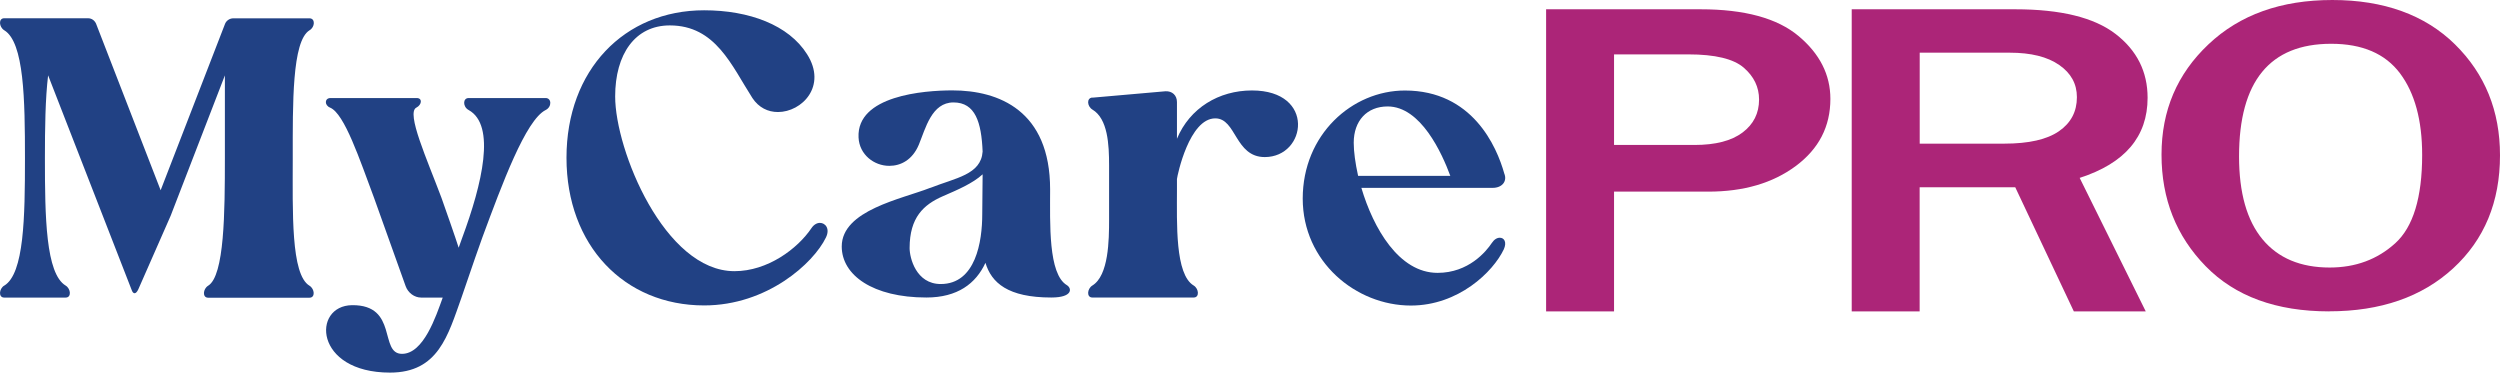 <?xml version="1.0" encoding="UTF-8"?><svg id="Isolation_Mode" xmlns="http://www.w3.org/2000/svg" viewBox="0 0 398.55 59.4"><defs><style>.cls-1{fill:#214184;}.cls-2{fill:#ac2578;}</style></defs><path class="cls-2" d="M257.31,49.64h-10.83V1.48h24.62c7.02,0,12.22,1.42,15.61,4.25,3.39,2.83,5.09,6.18,5.09,10.04,0,4.4-1.84,7.96-5.51,10.69-3.67,2.73-8.32,4.09-13.96,4.09h-15.02v19.09ZM257.31,23.11h12.82c3.35,0,5.9-.66,7.66-1.98,1.76-1.32,2.64-3.07,2.64-5.26,0-1.98-.81-3.67-2.44-5.08-1.63-1.41-4.57-2.12-8.83-2.12h-11.85v14.43Z"/><path class="cls-2" d="M342.06,49.64h-11.45l-9.34-19.79h-15.24v19.79h-10.83V1.48h26.07c7.25,0,12.58,1.31,15.99,3.93,3.41,2.62,5.11,6.02,5.11,10.18,0,6.19-3.61,10.44-10.83,12.77l10.53,21.27ZM306.04,22.9h13.48c3.9,0,6.81-.66,8.72-1.98,1.91-1.32,2.86-3.13,2.86-5.43,0-2.12-.94-3.83-2.82-5.13-1.88-1.31-4.51-1.96-7.88-1.96h-14.36v14.5Z"/><path class="cls-2" d="M371.31,49.64c-8.43,0-14.99-2.4-19.68-7.2-4.69-4.8-7.04-10.72-7.04-17.78s2.49-12.87,7.48-17.59c4.99-4.72,11.57-7.07,19.75-7.07s14.76,2.36,19.55,7.07c4.79,4.72,7.18,10.61,7.18,17.69,0,7.43-2.49,13.44-7.46,18.01-4.97,4.57-11.57,6.86-19.78,6.86ZM371.4,42.65c4.12,0,7.61-1.29,10.46-3.88,2.85-2.59,4.28-7.28,4.28-14.08,0-5.53-1.18-9.86-3.53-13-2.36-3.14-6.01-4.71-10.97-4.71-9.79,0-14.69,5.99-14.69,17.96,0,5.81,1.25,10.21,3.74,13.21,2.49,3,6.07,4.5,10.71,4.5Z"/><path class="cls-1" d="M.67,45.54c3.18-1.91,3.31-10.94,3.31-20.29S3.85,6.73.67,4.82c-.83-.51-.95-1.91,0-1.91h13.36c.57,0,1.02.32,1.27.83l10.31,26.59L35.85,3.87c.19-.57.76-.95,1.34-.95h12.15c.95,0,.89,1.4,0,1.91-2.8,1.72-2.67,11.77-2.67,20.36s-.32,18.58,2.67,20.36c.83.51.95,1.91,0,1.91h-16.16c-.95,0-.83-1.4,0-1.91,2.61-1.59,2.67-11.77,2.67-20.36v-13.17l-8.65,22.39-5.15,11.71c-.38.83-.83.83-1.08.06L7.67,12.01c-.45,3.75-.51,8.46-.51,13.23,0,9.35.13,18.38,3.31,20.29.83.51.95,1.91,0,1.91H.67c-.95,0-.83-1.4,0-1.91Z"/><path class="cls-1" d="M56.14,48.65c7.38-.06,4.26,7.76,7.95,7.76,3.44,0,5.41-5.98,6.49-8.97h-3.44c-1.08,0-2.1-.76-2.48-1.84-1.27-3.56-4.07-11.39-5.03-14.06-2.29-6.11-4.71-13.42-7-14.38-.95-.38-.89-1.53.06-1.53h13.74c.95,0,.83,1.08-.06,1.53-1.65.83,1.72,8.27,4.01,14.38.57,1.59,2.35,6.68,2.74,7.95.19-.51.38-1.02.57-1.59,3.18-8.59,5.41-17.94,1.02-20.36-.95-.51-.95-1.91,0-1.91h12.28c.95,0,1.02,1.4,0,1.91-3.18,1.59-6.93,11.77-10.11,20.36q-.57,1.53-3.31,9.54c-2.16,6.04-3.69,11.96-11.39,11.96-12.15,0-12.47-10.69-6.04-10.75Z"/><path class="cls-1" d="M112.25,1.64c7.19,0,13.49,2.35,16.41,7,3.24,5.09-.83,9.22-4.64,9.22-1.59,0-3.05-.7-4.07-2.23-3.31-5.15-5.85-11.58-13.17-11.58-5.53,0-8.71,4.58-8.71,11.32,0,8.59,7.89,27.86,19.02,27.86,5.28,0,10.05-3.56,12.28-6.87.38-.57.89-.83,1.34-.83.89,0,1.65.95.95,2.35-1.97,4.07-9.35,10.81-19.4,10.81-12.72,0-21.95-9.54-21.95-23.54S99.53,1.64,112.25,1.64Z"/><path class="cls-1" d="M148.32,29.95c4.01-1.59,8.08-2.1,8.33-5.79-.19-4.64-1.15-7.83-4.64-7.83s-4.45,4.13-5.53,6.74c-1.02,2.42-2.86,3.37-4.71,3.37-2.42,0-4.77-1.78-4.9-4.52-.32-6.68,10.43-7.51,14.95-7.51,7.44,0,15.59,3.24,15.59,15.78,0,5.41-.32,13.49,2.67,15.27.83.51.95,1.97-2.48,1.97-6.93,0-9.54-2.35-10.5-5.53-1.53,3.31-4.45,5.53-9.42,5.53-8.52,0-13.49-3.56-13.49-8.14,0-5.79,9.61-7.57,14.12-9.35ZM145.01,39.56c0,1.53,1.02,5.72,4.96,5.72,5.6,0,6.62-6.81,6.62-11.13,0-2.23.06-4.39.06-6.36-1.59,1.46-4.01,2.48-6.36,3.5-3.05,1.34-5.28,3.37-5.28,8.27Z"/><path class="cls-1" d="M174.15,15.57l11.64-1.02c1.08-.06,1.84.64,1.84,1.72v5.85c2.04-4.9,6.68-7.7,11.96-7.7,10.18,0,8.71,10.62,2.04,10.62-4.77,0-4.52-6.17-7.89-6.17-4.14,0-6.04,9.03-6.11,9.67v1.65c0,5.41-.32,13.55,2.67,15.33.83.51.95,1.91,0,1.91h-16.16c-.95,0-.83-1.4,0-1.91,2.61-1.59,2.67-7.25,2.67-10.5v-8.65c0-3.31-.19-7.44-2.67-8.91-.83-.51-.95-1.84,0-1.91Z"/><path class="cls-1" d="M207.68,31.67c0-10.24,7.89-17.24,16.29-17.24,10.75,0,14.63,8.91,15.84,13.23.51,1.21-.32,2.29-1.85,2.29h-20.93c1.91,6.43,5.98,13.55,12.15,13.55,4.96,0,7.76-3.43,8.65-4.77.38-.57.83-.83,1.27-.83.7,0,1.15.7.64,1.84-1.72,3.63-7.25,8.97-14.82,8.97-8.78,0-17.24-7-17.24-17.05ZM231.21,28.04c-1.34-3.63-4.71-11.07-9.99-11.07-3.31,0-5.41,2.29-5.41,5.79,0,1.4.25,3.25.7,5.28h14.69Z"/></svg>
